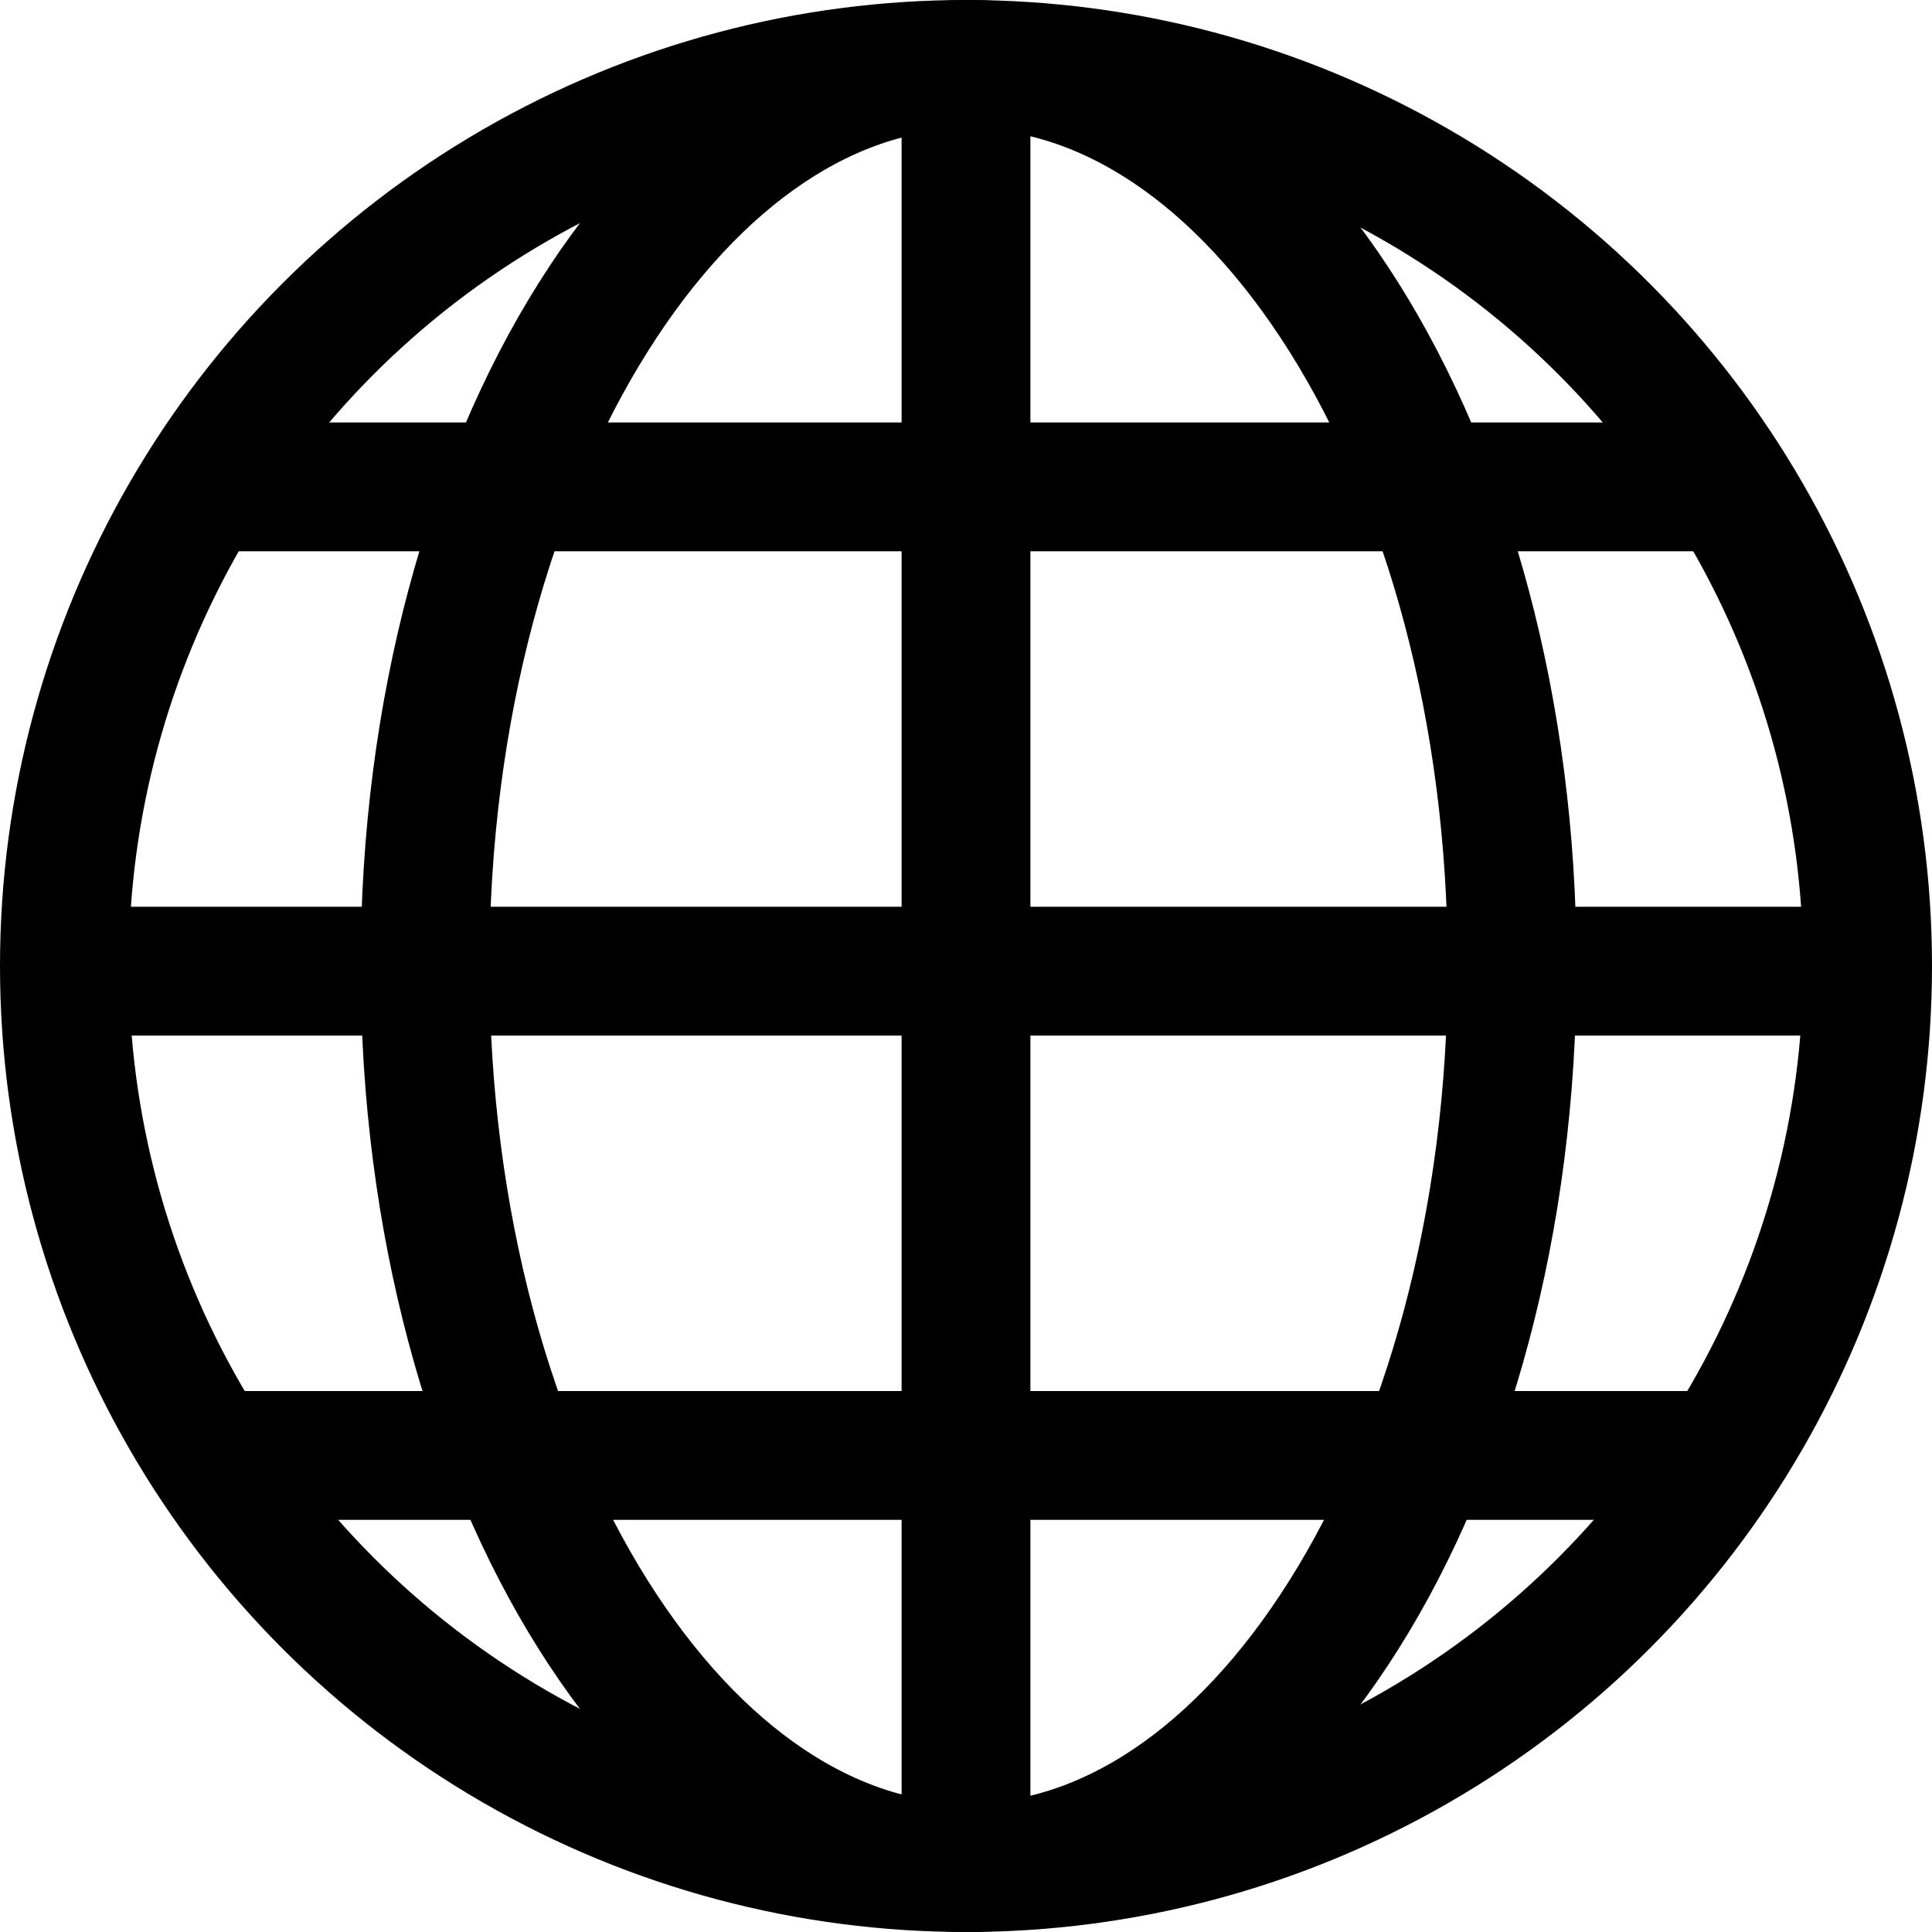<?xml version="1.0" encoding="UTF-8"?> <svg xmlns="http://www.w3.org/2000/svg" width="375" height="375" viewBox="0 0 375 375" fill="none"> <circle cx="187.5" cy="187.5" r="175" stroke="black" stroke-width="25"></circle> <path d="M293.5 187.5C293.5 237.293 280.774 281.781 260.859 313.425C240.841 345.234 214.762 362.5 188 362.5C161.238 362.5 135.159 345.234 115.141 313.425C95.226 281.781 82.5 237.293 82.5 187.5C82.5 137.707 95.226 93.219 115.141 61.575C135.159 29.766 161.238 12.5 188 12.5C214.762 12.5 240.841 29.766 260.859 61.575C280.774 93.219 293.5 137.707 293.5 187.5Z" stroke="black" stroke-width="25"></path> <rect x="175" y="15" width="25" height="345" fill="black"></rect> <rect x="361" y="176" width="25" height="345" transform="rotate(90 361 176)" fill="black"></rect> <rect x="337" y="82" width="25" height="298" transform="rotate(90 337 82)" fill="black"></rect> <rect x="337" y="270" width="25" height="298" transform="rotate(90 337 270)" fill="black"></rect> </svg> 
